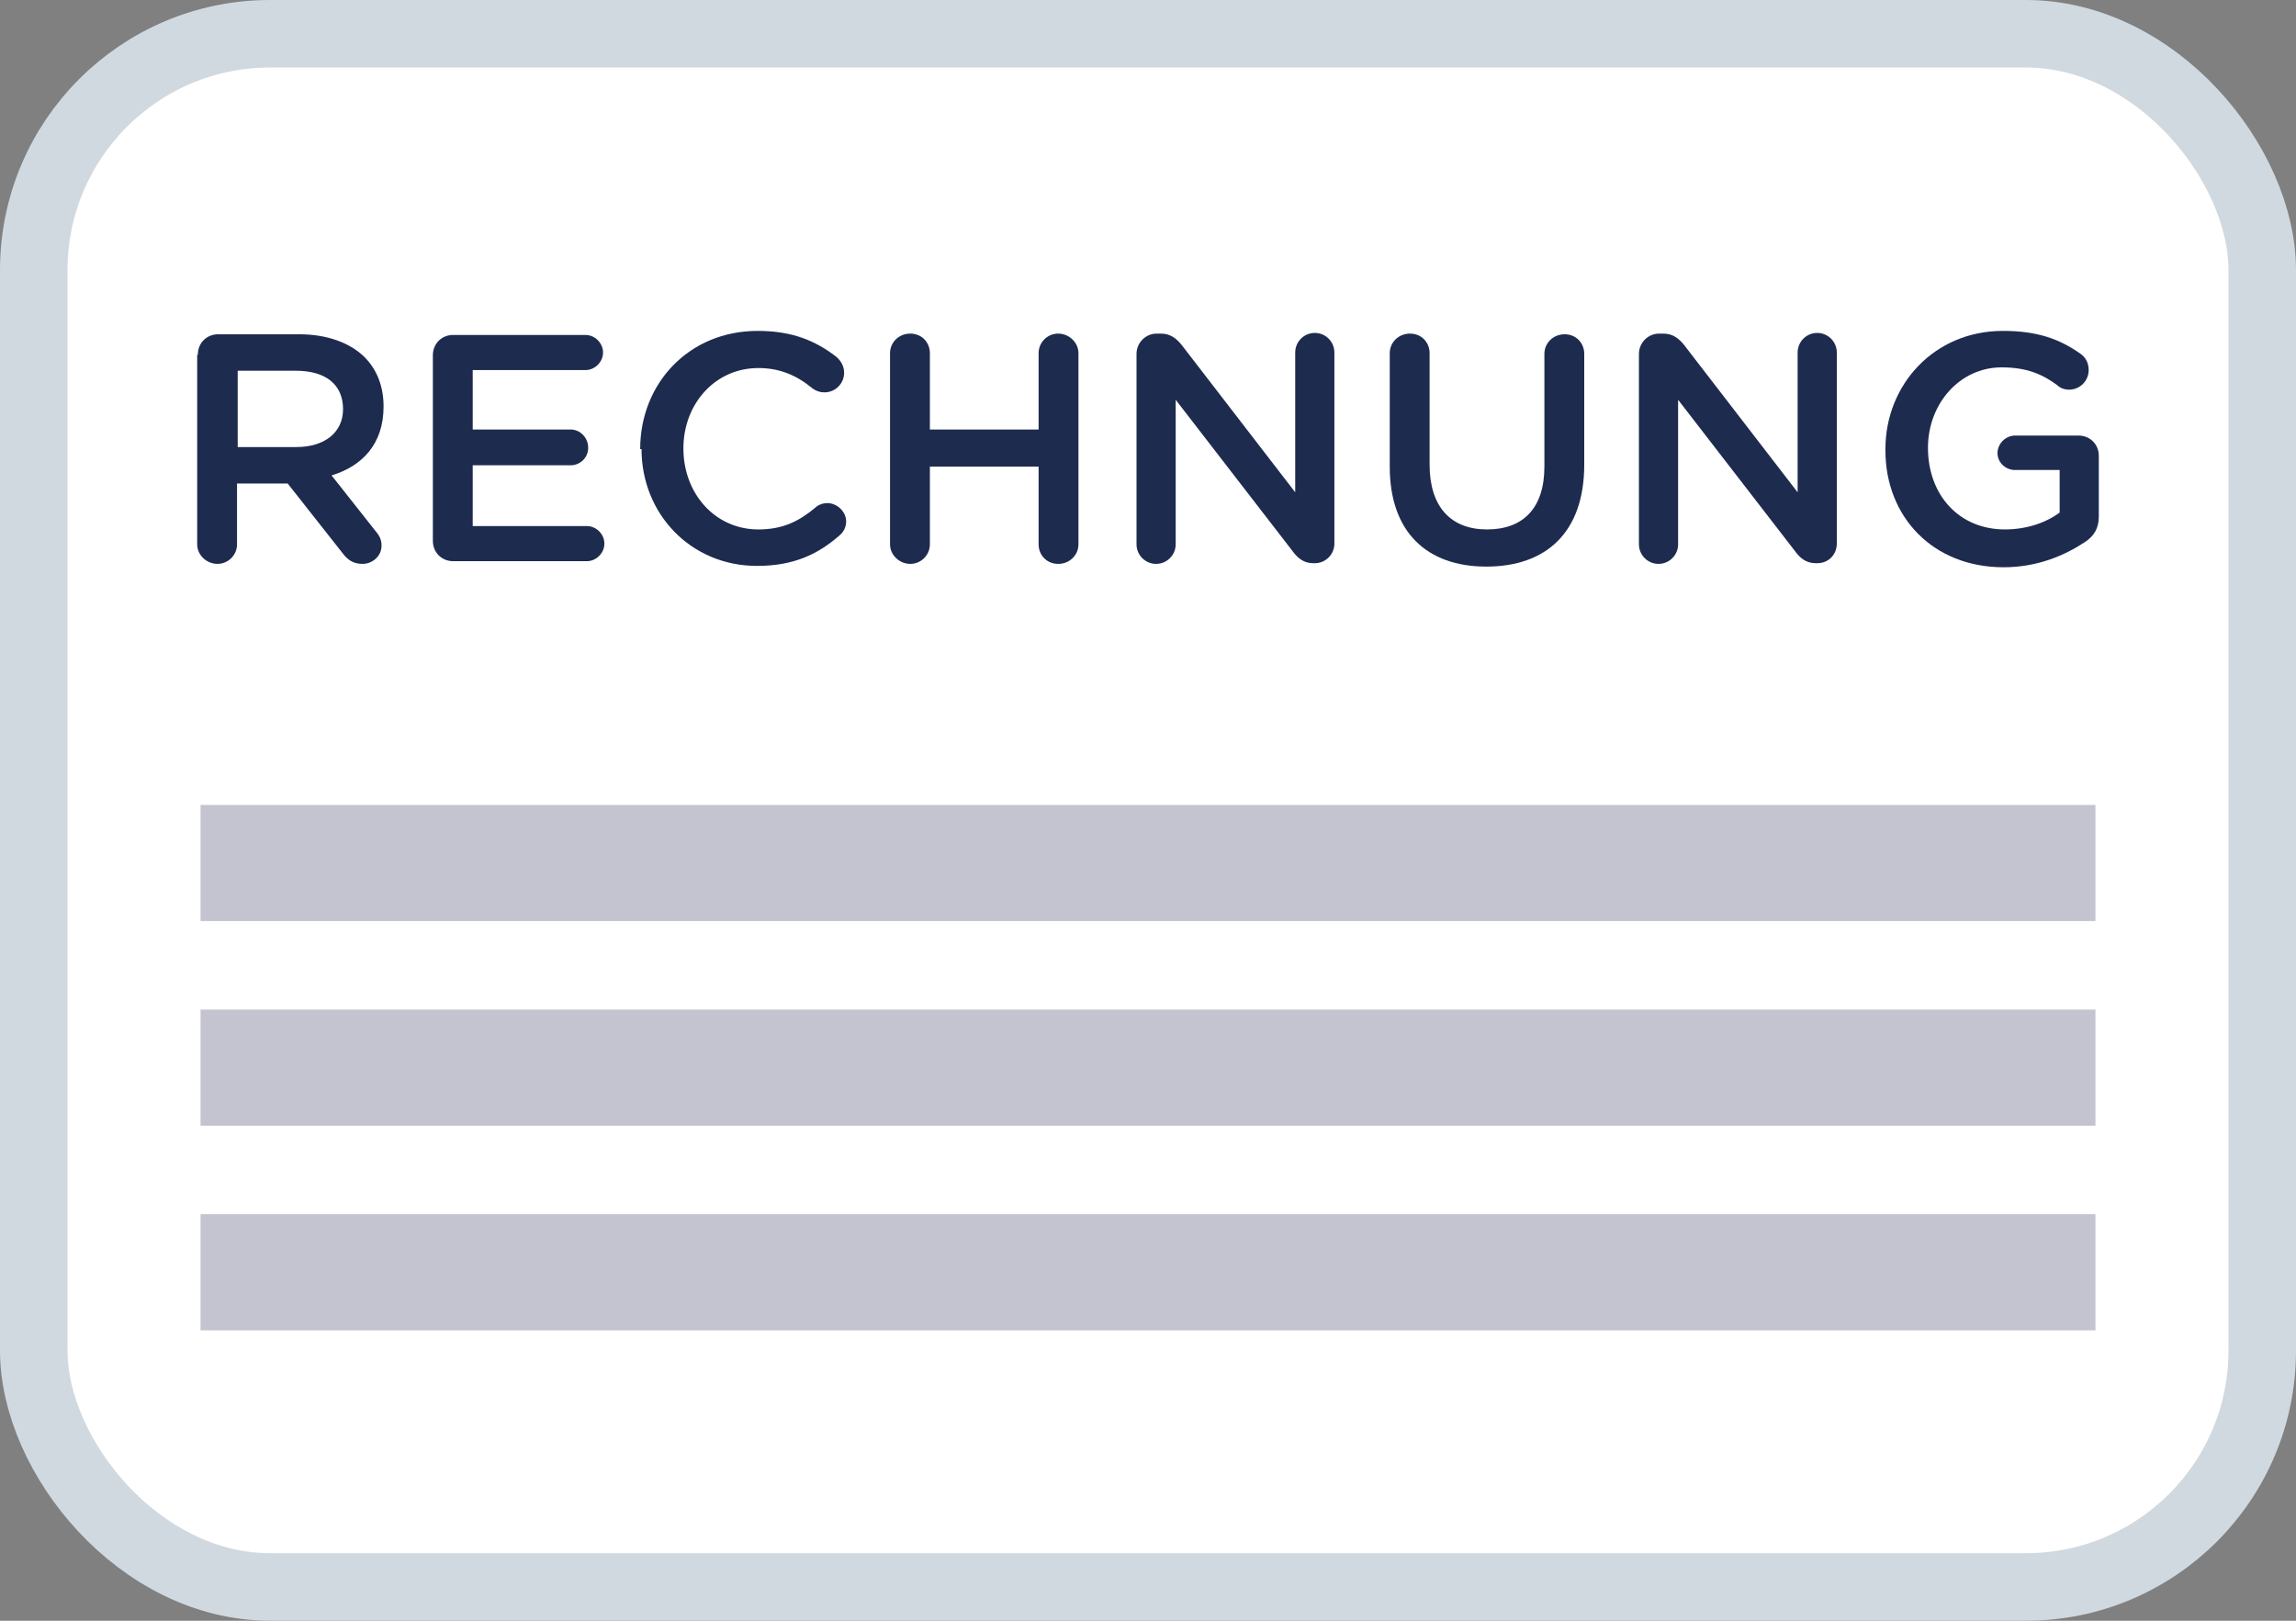 <?xml version="1.0" encoding="UTF-8"?>
<svg id="Ebene_1" data-name="Ebene 1" xmlns="http://www.w3.org/2000/svg" viewBox="0 0 34 24">
  <rect x="0" y="0" width="34" height="24" fill="#808080" stroke="none"/>
  <defs>
    <style>
      .cls-1 {
        fill: #c4c4d1;
      }

      .cls-2 {
        fill: #1d2b4f;
      }

      .cls-3 {
        fill: #fff;
        stroke: #d1d9e0;
      }
    </style>
  </defs>
  <rect class="cls-3" x=".5" y=".5" width="33" height="23" rx="3.5" ry="3.5"/>
  <rect class="cls-1" x="2.97" y="11.92" width="28.06" height="1.72"/>
  <rect class="cls-1" x="2.97" y="14.95" width="28.06" height="1.72"/>
  <rect class="cls-1" x="2.97" y="17.98" width="28.06" height="1.72"/>
  <g>
    <path class="cls-2" d="m2.93,5.25c0-.17.13-.3.3-.3h1.2c.42,0,.76.13.97.34.18.18.28.43.28.73h0c0,.55-.31.88-.77,1.02l.64.81c.06.07.1.13.1.23,0,.16-.14.27-.28.27-.14,0-.22-.06-.29-.15l-.82-1.04h-.75v.9c0,.16-.13.29-.29.29s-.3-.13-.3-.29v-2.8Zm1.46,1.37c.42,0,.69-.22.69-.56h0c0-.37-.26-.57-.7-.57h-.86v1.13h.87Z"/>
    <path class="cls-2" d="m6.41,8.03v-2.77c0-.17.13-.3.3-.3h1.96c.14,0,.26.12.26.26s-.12.26-.26.26h-1.67v.88h1.45c.14,0,.26.12.26.27s-.12.26-.26.26h-1.45v.9h1.69c.14,0,.26.12.26.26s-.12.26-.26.26h-1.98c-.17,0-.3-.13-.3-.3Z"/>
    <path class="cls-2" d="m9.48,6.65h0c0-.97.72-1.75,1.74-1.75.52,0,.86.15,1.16.38.06.05.12.13.12.24,0,.16-.13.29-.29.29-.08,0-.14-.03-.18-.06-.23-.19-.48-.3-.8-.3-.64,0-1.11.53-1.11,1.19h0c0,.67.47,1.2,1.11,1.2.36,0,.6-.12.84-.32.04-.04.11-.07.18-.07.15,0,.28.13.28.27,0,.09-.04.16-.1.21-.32.28-.68.45-1.22.45-.98,0-1.71-.77-1.71-1.73Z"/>
    <path class="cls-2" d="m13.18,5.23c0-.16.13-.29.3-.29s.29.13.29.29v1.13h1.61v-1.13c0-.16.13-.29.29-.29s.3.13.3.29v2.83c0,.16-.13.29-.3.29s-.29-.13-.29-.29v-1.15h-1.61v1.15c0,.16-.13.29-.29.29s-.3-.13-.3-.29v-2.83Z"/>
    <path class="cls-2" d="m16.83,5.24c0-.16.13-.3.3-.3h.06c.14,0,.23.07.31.17l1.68,2.18v-2.07c0-.16.13-.29.29-.29s.29.13.29.29v2.83c0,.16-.13.29-.29.29h-.02c-.14,0-.23-.07-.31-.18l-1.73-2.24v2.14c0,.16-.13.29-.29.29s-.29-.13-.29-.29v-2.82Z"/>
    <path class="cls-2" d="m20.58,6.9v-1.67c0-.16.13-.29.3-.29s.29.13.29.29v1.65c0,.63.32.96.85.96s.85-.31.85-.93v-1.67c0-.16.13-.29.3-.29s.29.13.29.29v1.64c0,1.01-.57,1.51-1.45,1.51s-1.43-.51-1.43-1.48Z"/>
    <path class="cls-2" d="m24.27,5.24c0-.16.13-.3.3-.3h.06c.14,0,.23.07.31.17l1.68,2.18v-2.07c0-.16.13-.29.29-.29s.29.13.29.29v2.83c0,.16-.12.29-.29.29h-.02c-.14,0-.23-.07-.31-.18l-1.73-2.24v2.14c0,.16-.13.29-.29.29s-.29-.13-.29-.29v-2.82Z"/>
    <path class="cls-2" d="m27.92,6.65h0c0-.95.72-1.75,1.74-1.75.51,0,.84.12,1.15.34.06.04.12.12.12.24,0,.16-.13.29-.29.29-.08,0-.14-.03-.18-.07-.22-.16-.45-.26-.82-.26-.62,0-1.09.54-1.09,1.19h0c0,.7.46,1.21,1.14,1.21.32,0,.61-.1.81-.25v-.63h-.66c-.14,0-.26-.11-.26-.25s.12-.26.26-.26h.94c.17,0,.3.13.3.3v.9c0,.17-.07.29-.21.38-.29.19-.69.37-1.2.37-1.05,0-1.75-.75-1.75-1.73Z"/>
  </g>
</svg>